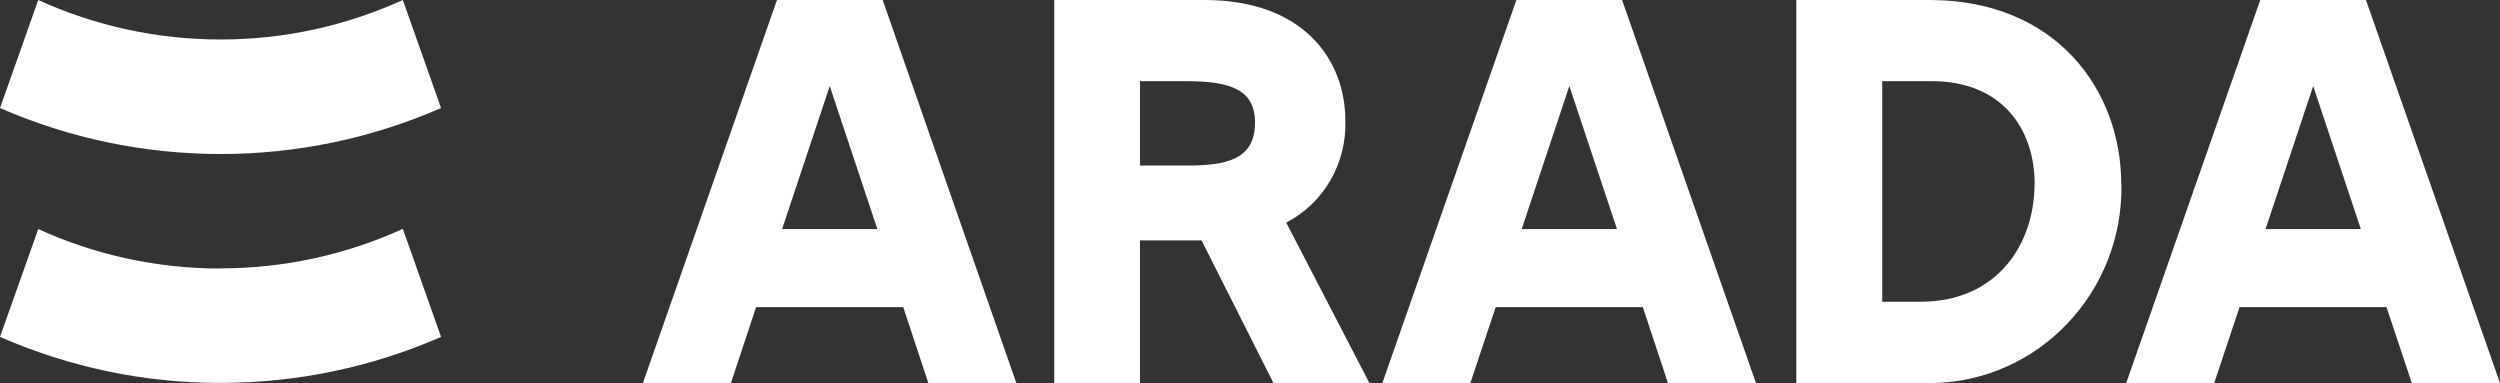 <?xml version="1.0" encoding="UTF-8"?>
<svg xmlns="http://www.w3.org/2000/svg" width="124" height="19" viewBox="0 0 124 19" fill="none">
  <rect x="0" y="0" width="124" height="19" fill="#333333" stroke="none"/>
  <path d="M19.98 0L21.877 5.358C18.417 6.87 14.702 7.639 10.943 7.639C7.184 7.639 3.46 6.87 0 5.358L1.897 0C4.743 1.297 7.825 1.959 10.943 1.959C14.061 1.959 17.135 1.297 19.98 0ZM10.943 13.32C7.825 13.32 4.743 12.658 1.897 11.361L0 16.71C3.46 18.222 7.175 19 10.943 18.991C14.702 18.991 18.426 18.222 21.877 16.71L19.98 11.352C17.135 12.649 14.052 13.311 10.943 13.311M105.223 9.142C105.311 14.501 101.113 18.91 95.852 19C95.668 19 95.492 19 95.308 19H89.098V0H95.703C101.991 0 105.214 4.473 105.214 9.142M100.92 9.142C100.92 6.432 99.339 4.025 95.799 4.025H93.358V14.966H95.264C99.084 14.966 100.911 12.076 100.911 9.142M67.924 19L63.796 11.039C65.658 10.082 66.8 8.105 66.729 5.976C66.729 2.997 64.683 0 59.739 0H52.291V19H56.542V11.924H59.598L63.164 19H67.924ZM56.542 8.221V4.025H58.843C61.029 4.025 62.25 4.446 62.25 6.083C62.25 7.908 60.845 8.212 58.843 8.212H56.542V8.221ZM43.781 0H38.538L31.889 19H36.254L37.501 15.234H44.8L46.047 19H50.411L43.781 0ZM38.792 11.361L41.155 4.267L43.517 11.361H38.801H38.792ZM80.456 0H75.213L68.565 19H72.93L74.186 15.234H81.484L82.731 19H87.096L80.456 0ZM75.477 11.361L77.839 4.267L80.202 11.361H75.486H75.477ZM117.352 0H112.109L105.46 19H109.825L111.081 15.234H118.37L119.626 19H124L117.352 0ZM112.372 11.361L114.734 4.267L117.097 11.361H112.381H112.372Z" fill="white"></path>
</svg>
